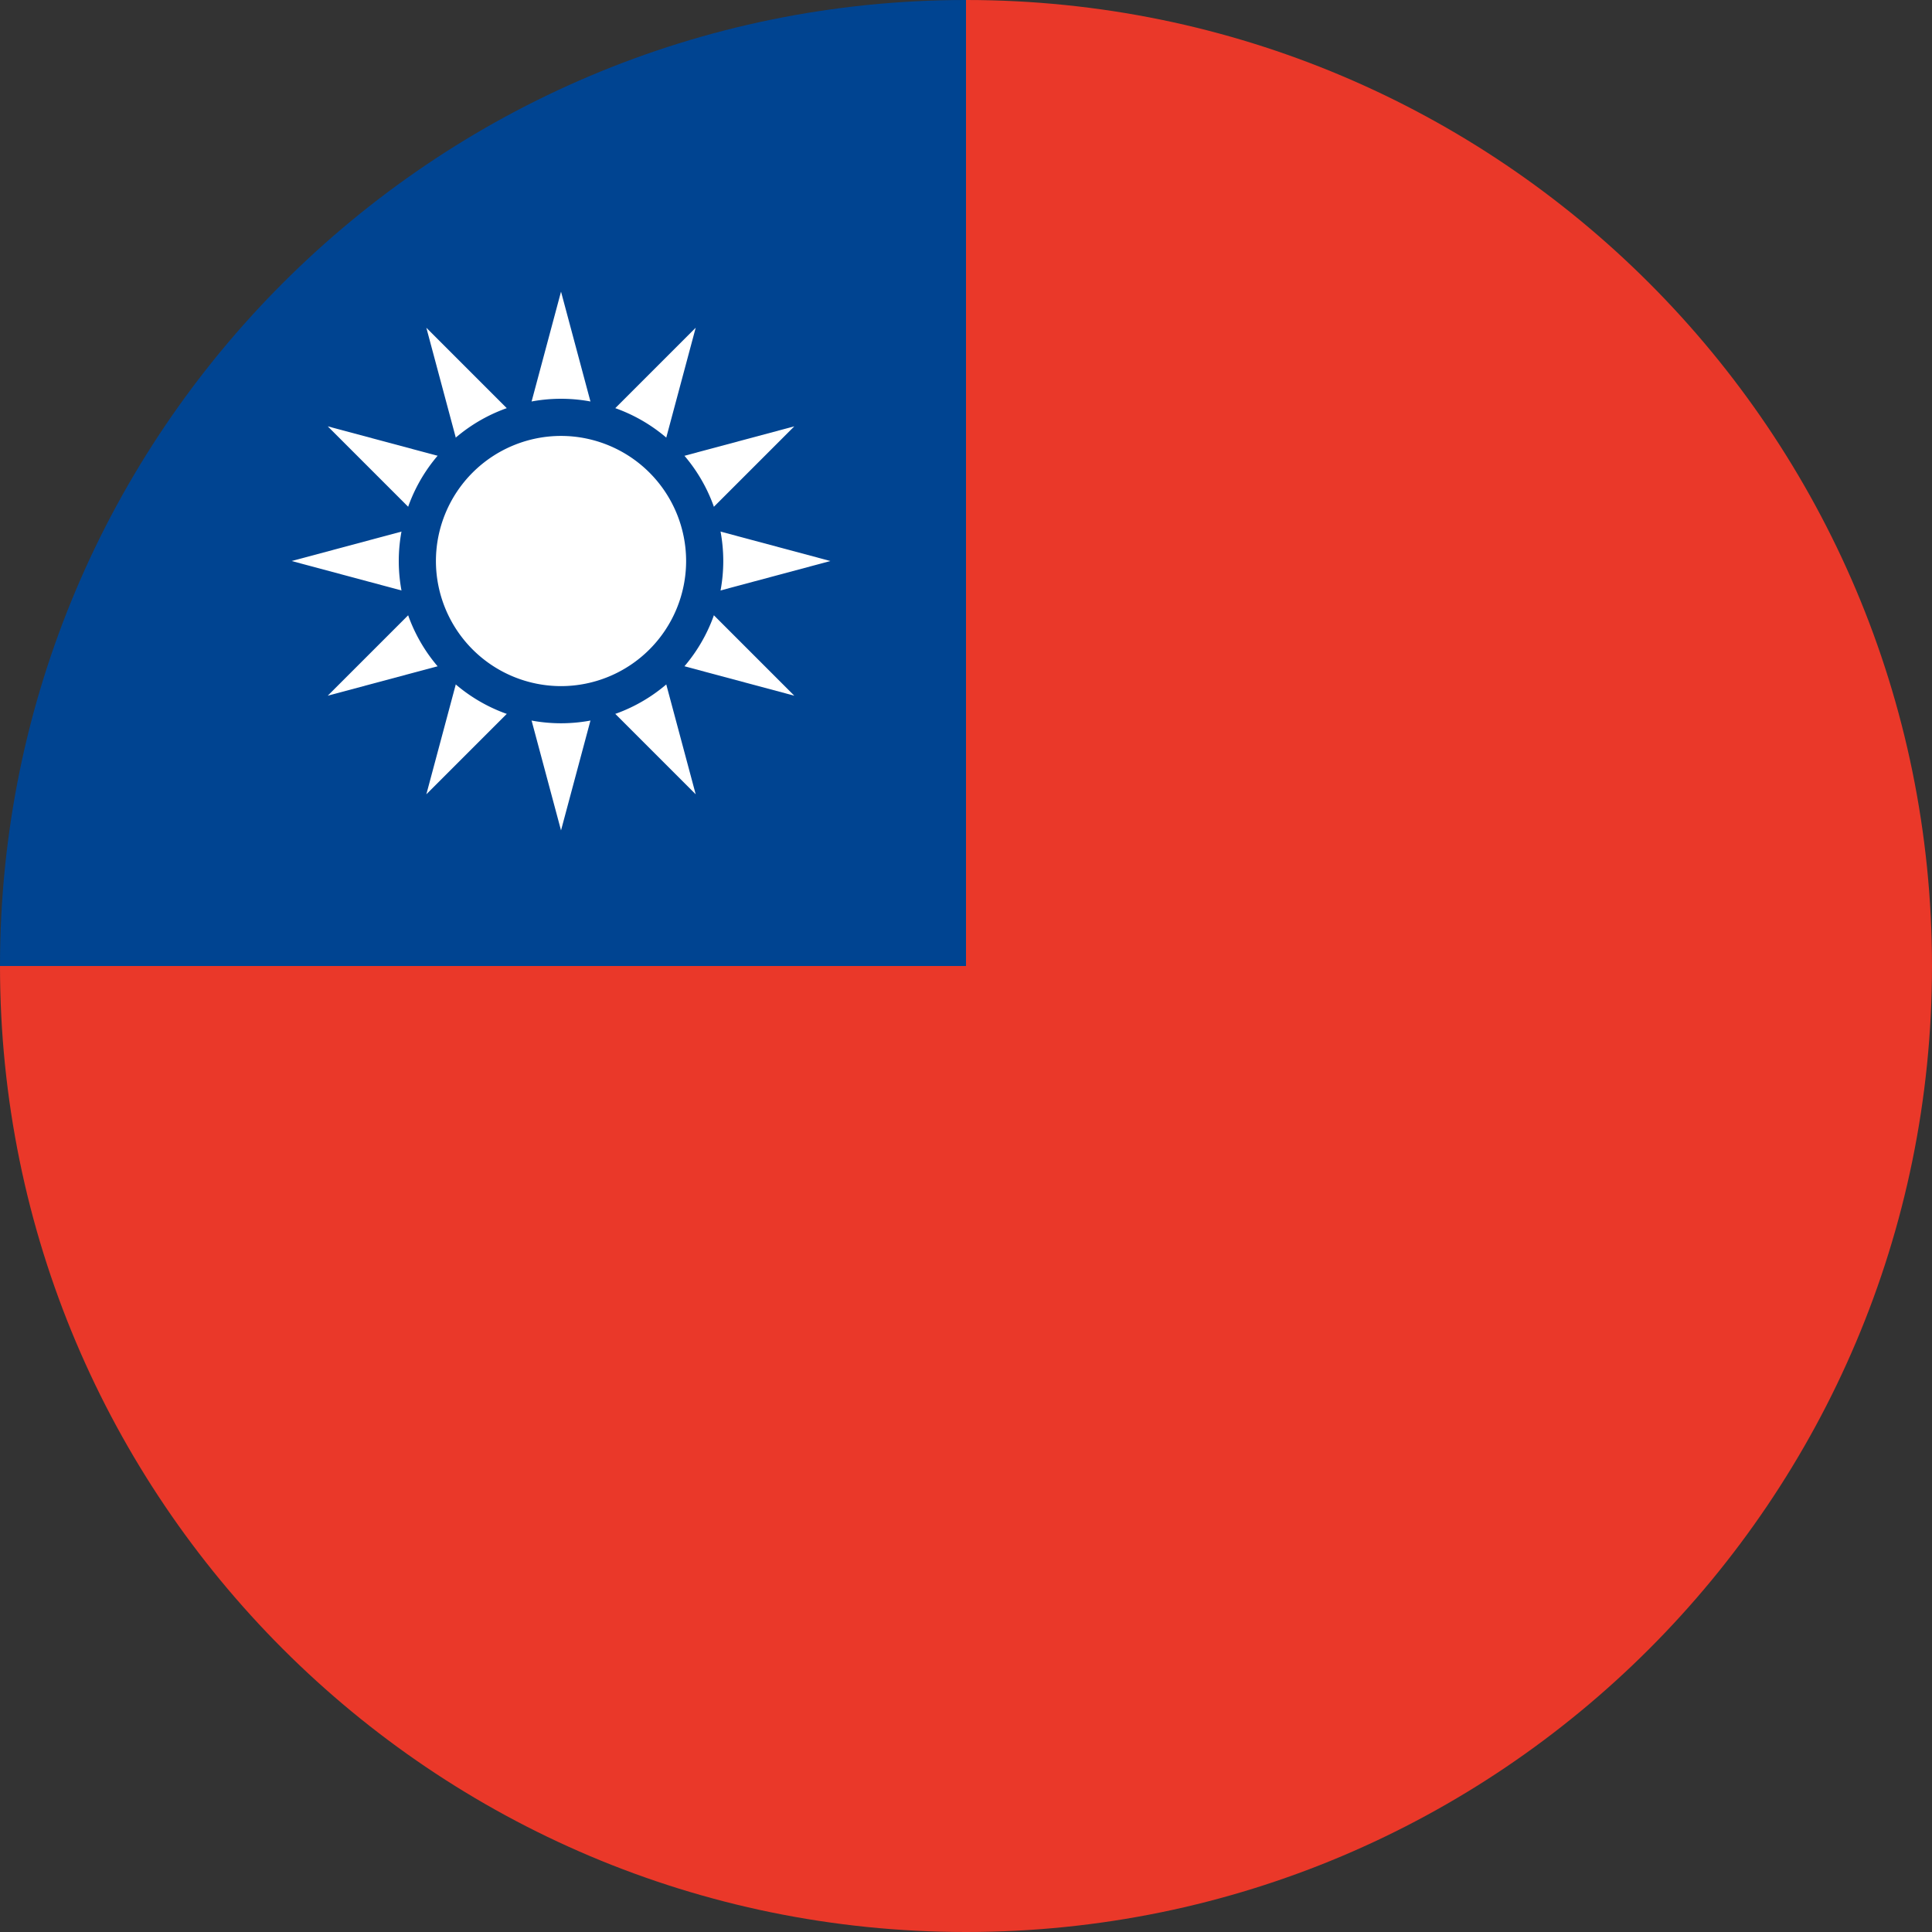 <svg xmlns="http://www.w3.org/2000/svg" width="52" height="52" fill="none" xmlns:v="https://vecta.io/nano"><rect width="100%" height="100%" fill="#333333" stroke="none"/><path d="M52 26c0 14.359-11.641 26-26 26S0 40.359 0 26h26V0c14.359 0 26 11.641 26 26z" fill="#ea3829"/><path d="M26 26H0C0 11.641 11.641 0 26 0v26z" fill="#004491"/><g fill="#fff"><path d="M15.1 7.85l-3.625 13.529 9.904-9.904L7.85 15.1l13.529 3.625-9.904-9.904L15.1 22.35l3.625-13.529-9.904 9.904L22.35 15.1 8.821 11.475l9.904 9.904L15.1 7.85z"/><path d="M15.1 18.967a3.87 3.87 0 0 0 3.867-3.867 3.87 3.87 0 0 0-3.867-3.867 3.87 3.87 0 0 0-3.867 3.867 3.87 3.87 0 0 0 3.867 3.867z" stroke="#004491"/></g></svg>